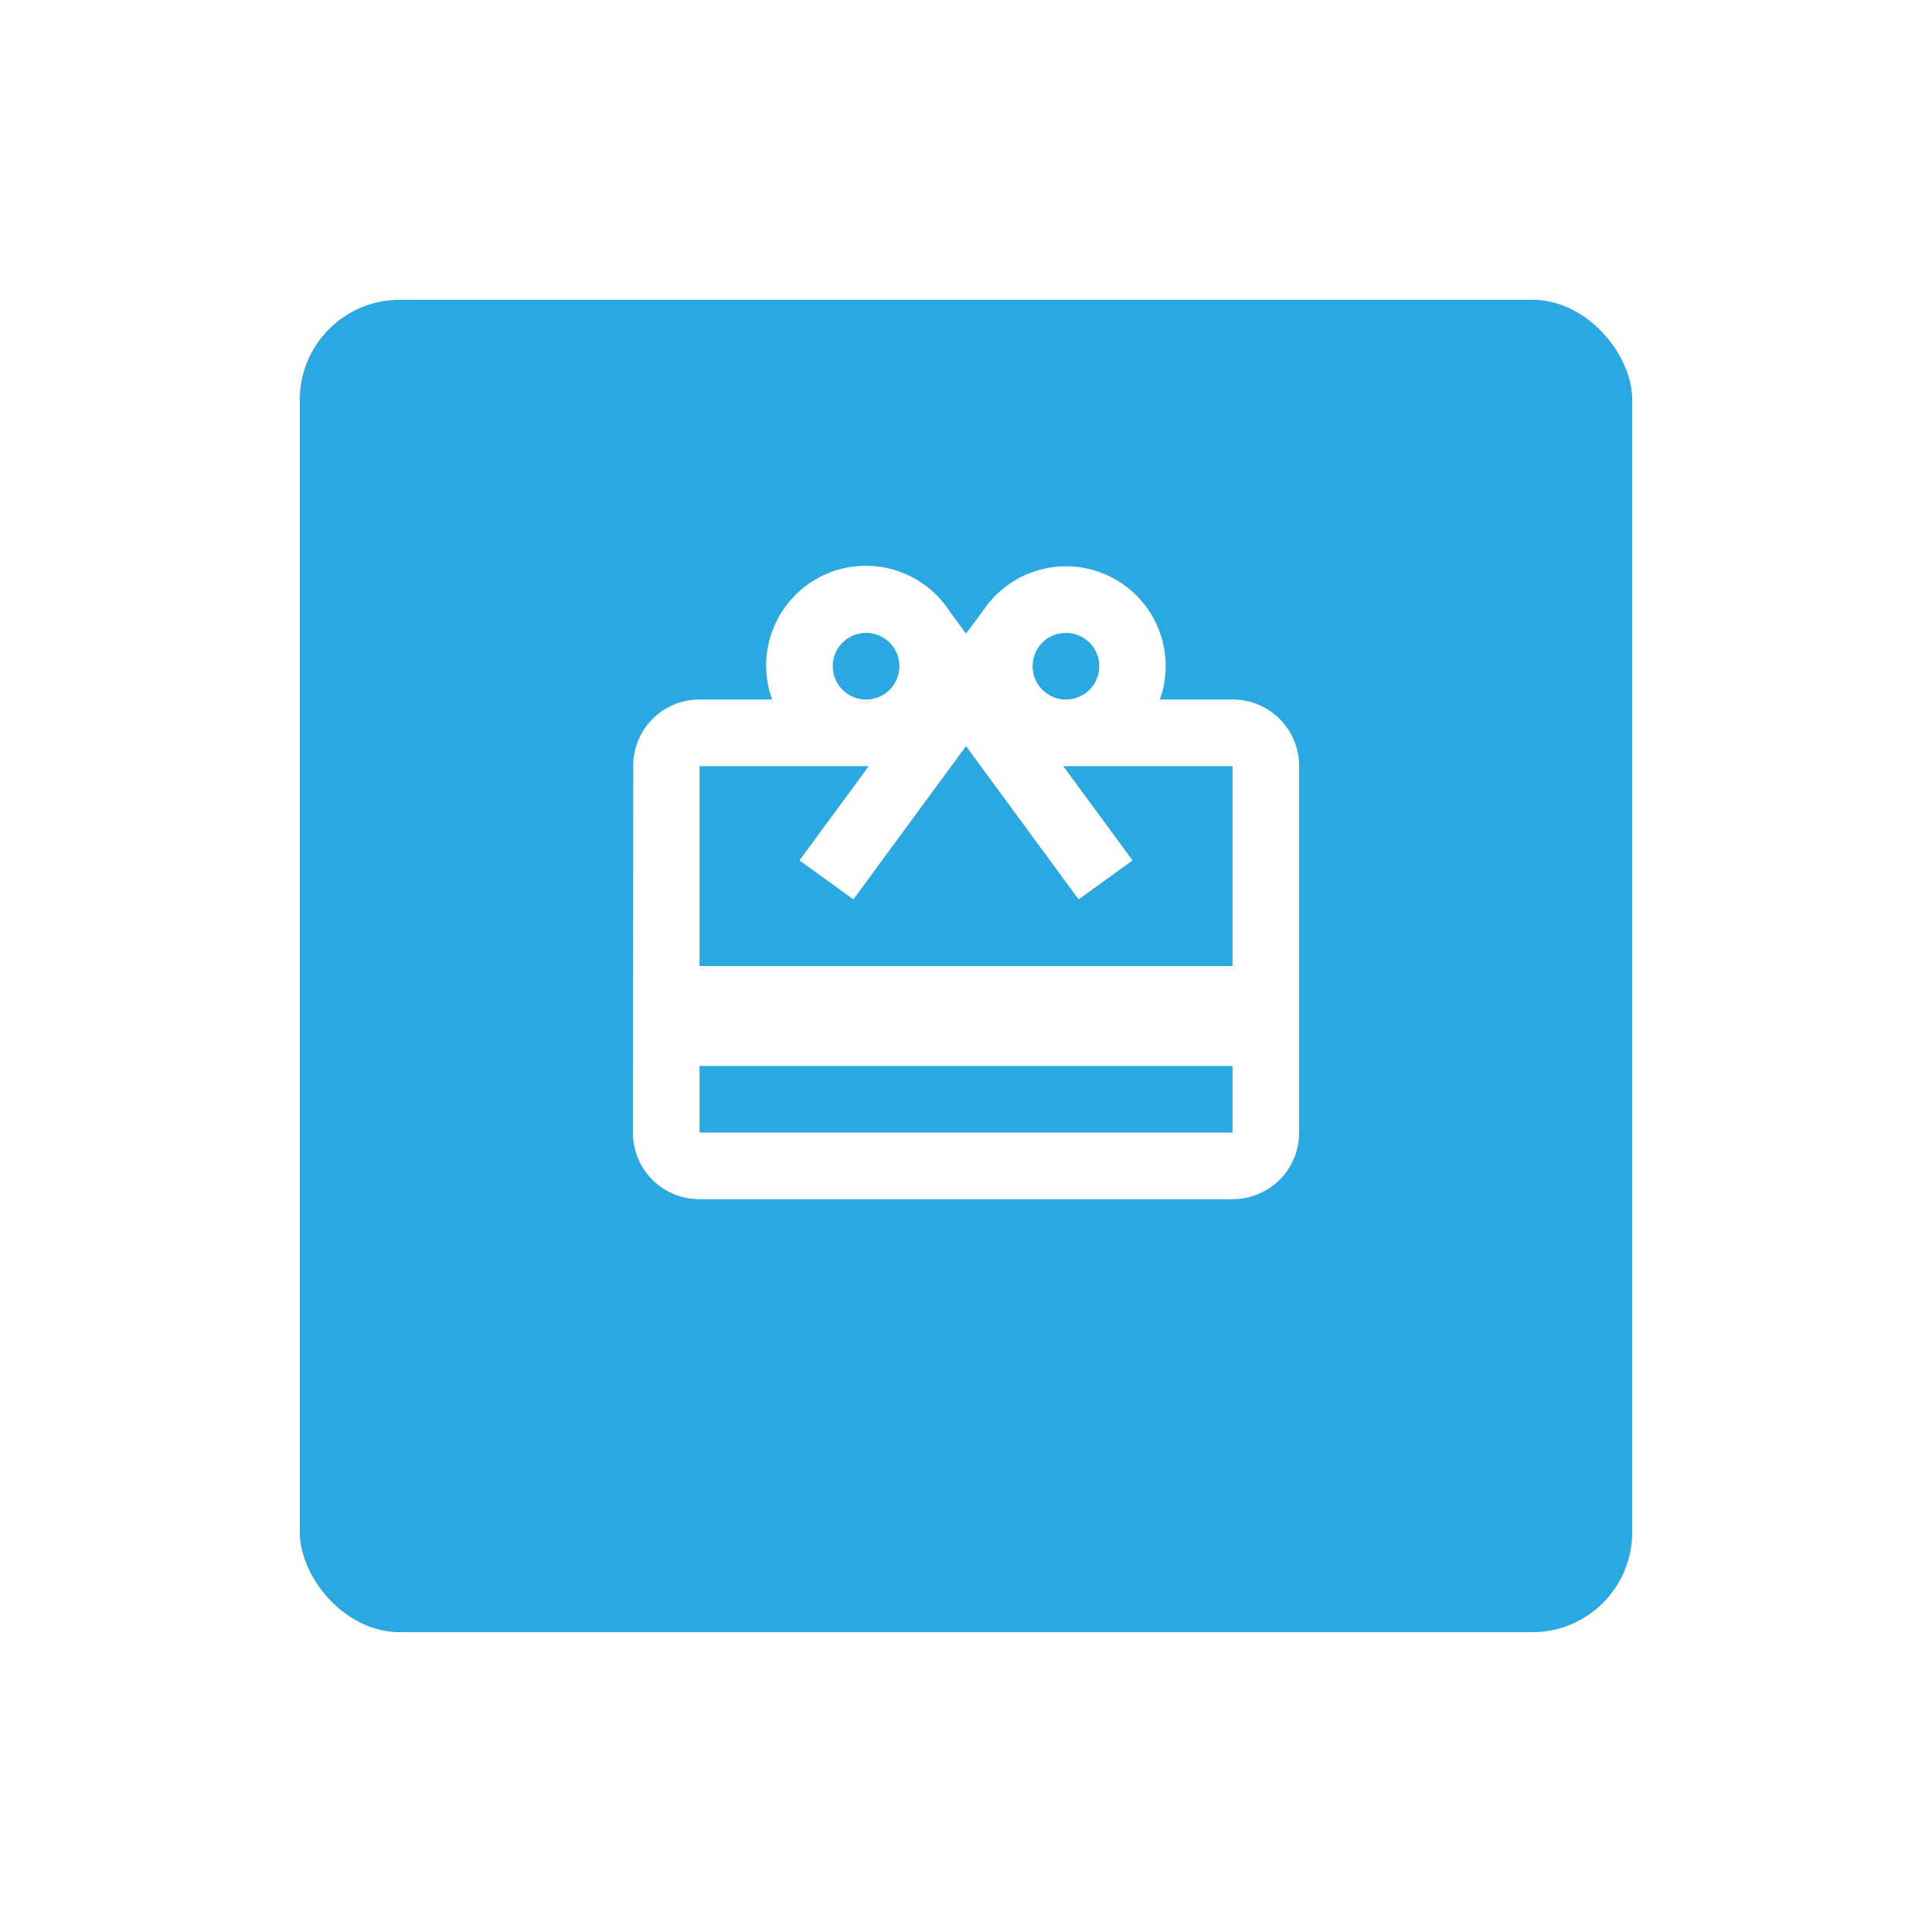 <svg xmlns="http://www.w3.org/2000/svg" xmlns:xlink="http://www.w3.org/1999/xlink" width="58" height="58" viewBox="0 0 58 58">
  <defs>
    <filter id="矩形_223" x="0" y="0" width="58" height="58" filterUnits="userSpaceOnUse">
      <feOffset dy="3" input="SourceAlpha"/>
      <feGaussianBlur stdDeviation="3" result="blur"/>
      <feFlood flood-opacity="0.161"/>
      <feComposite operator="in" in2="blur"/>
      <feComposite in="SourceGraphic"/>
    </filter>
  </defs>
  <g id="组件_38_1" data-name="组件 38 – 1" transform="translate(9 6)">
    <g id="组件_37_1" data-name="组件 37 – 1">
      <g transform="matrix(1, 0, 0, 1, -9, -6)" filter="url(#矩形_223)">
        <rect id="矩形_223-2" data-name="矩形 223" width="40" height="40" rx="3" transform="translate(9 6)" fill="#29a8e1"/>
      </g>
    </g>
    <path id="ic_card_giftcard_24px" d="M20,6H17.82A2.993,2.993,0,0,0,12.5,3.35l-.5.67-.5-.68A2.994,2.994,0,0,0,6.18,6H4A1.985,1.985,0,0,0,2.01,8L2,19a1.993,1.993,0,0,0,2,2H20a1.993,1.993,0,0,0,2-2V8A1.993,1.993,0,0,0,20,6ZM15,4a1,1,0,1,1-1,1A1,1,0,0,1,15,4ZM9,4A1,1,0,1,1,8,5,1,1,0,0,1,9,4ZM20,19H4V17H20Zm0-5H4V8H9.08L7,10.83,8.62,12,11,8.76,12,7.4l1,1.36L15.38,12,17,10.83,14.92,8H20Z" transform="translate(8 9)" fill="#fff"/>
  </g>
</svg>
